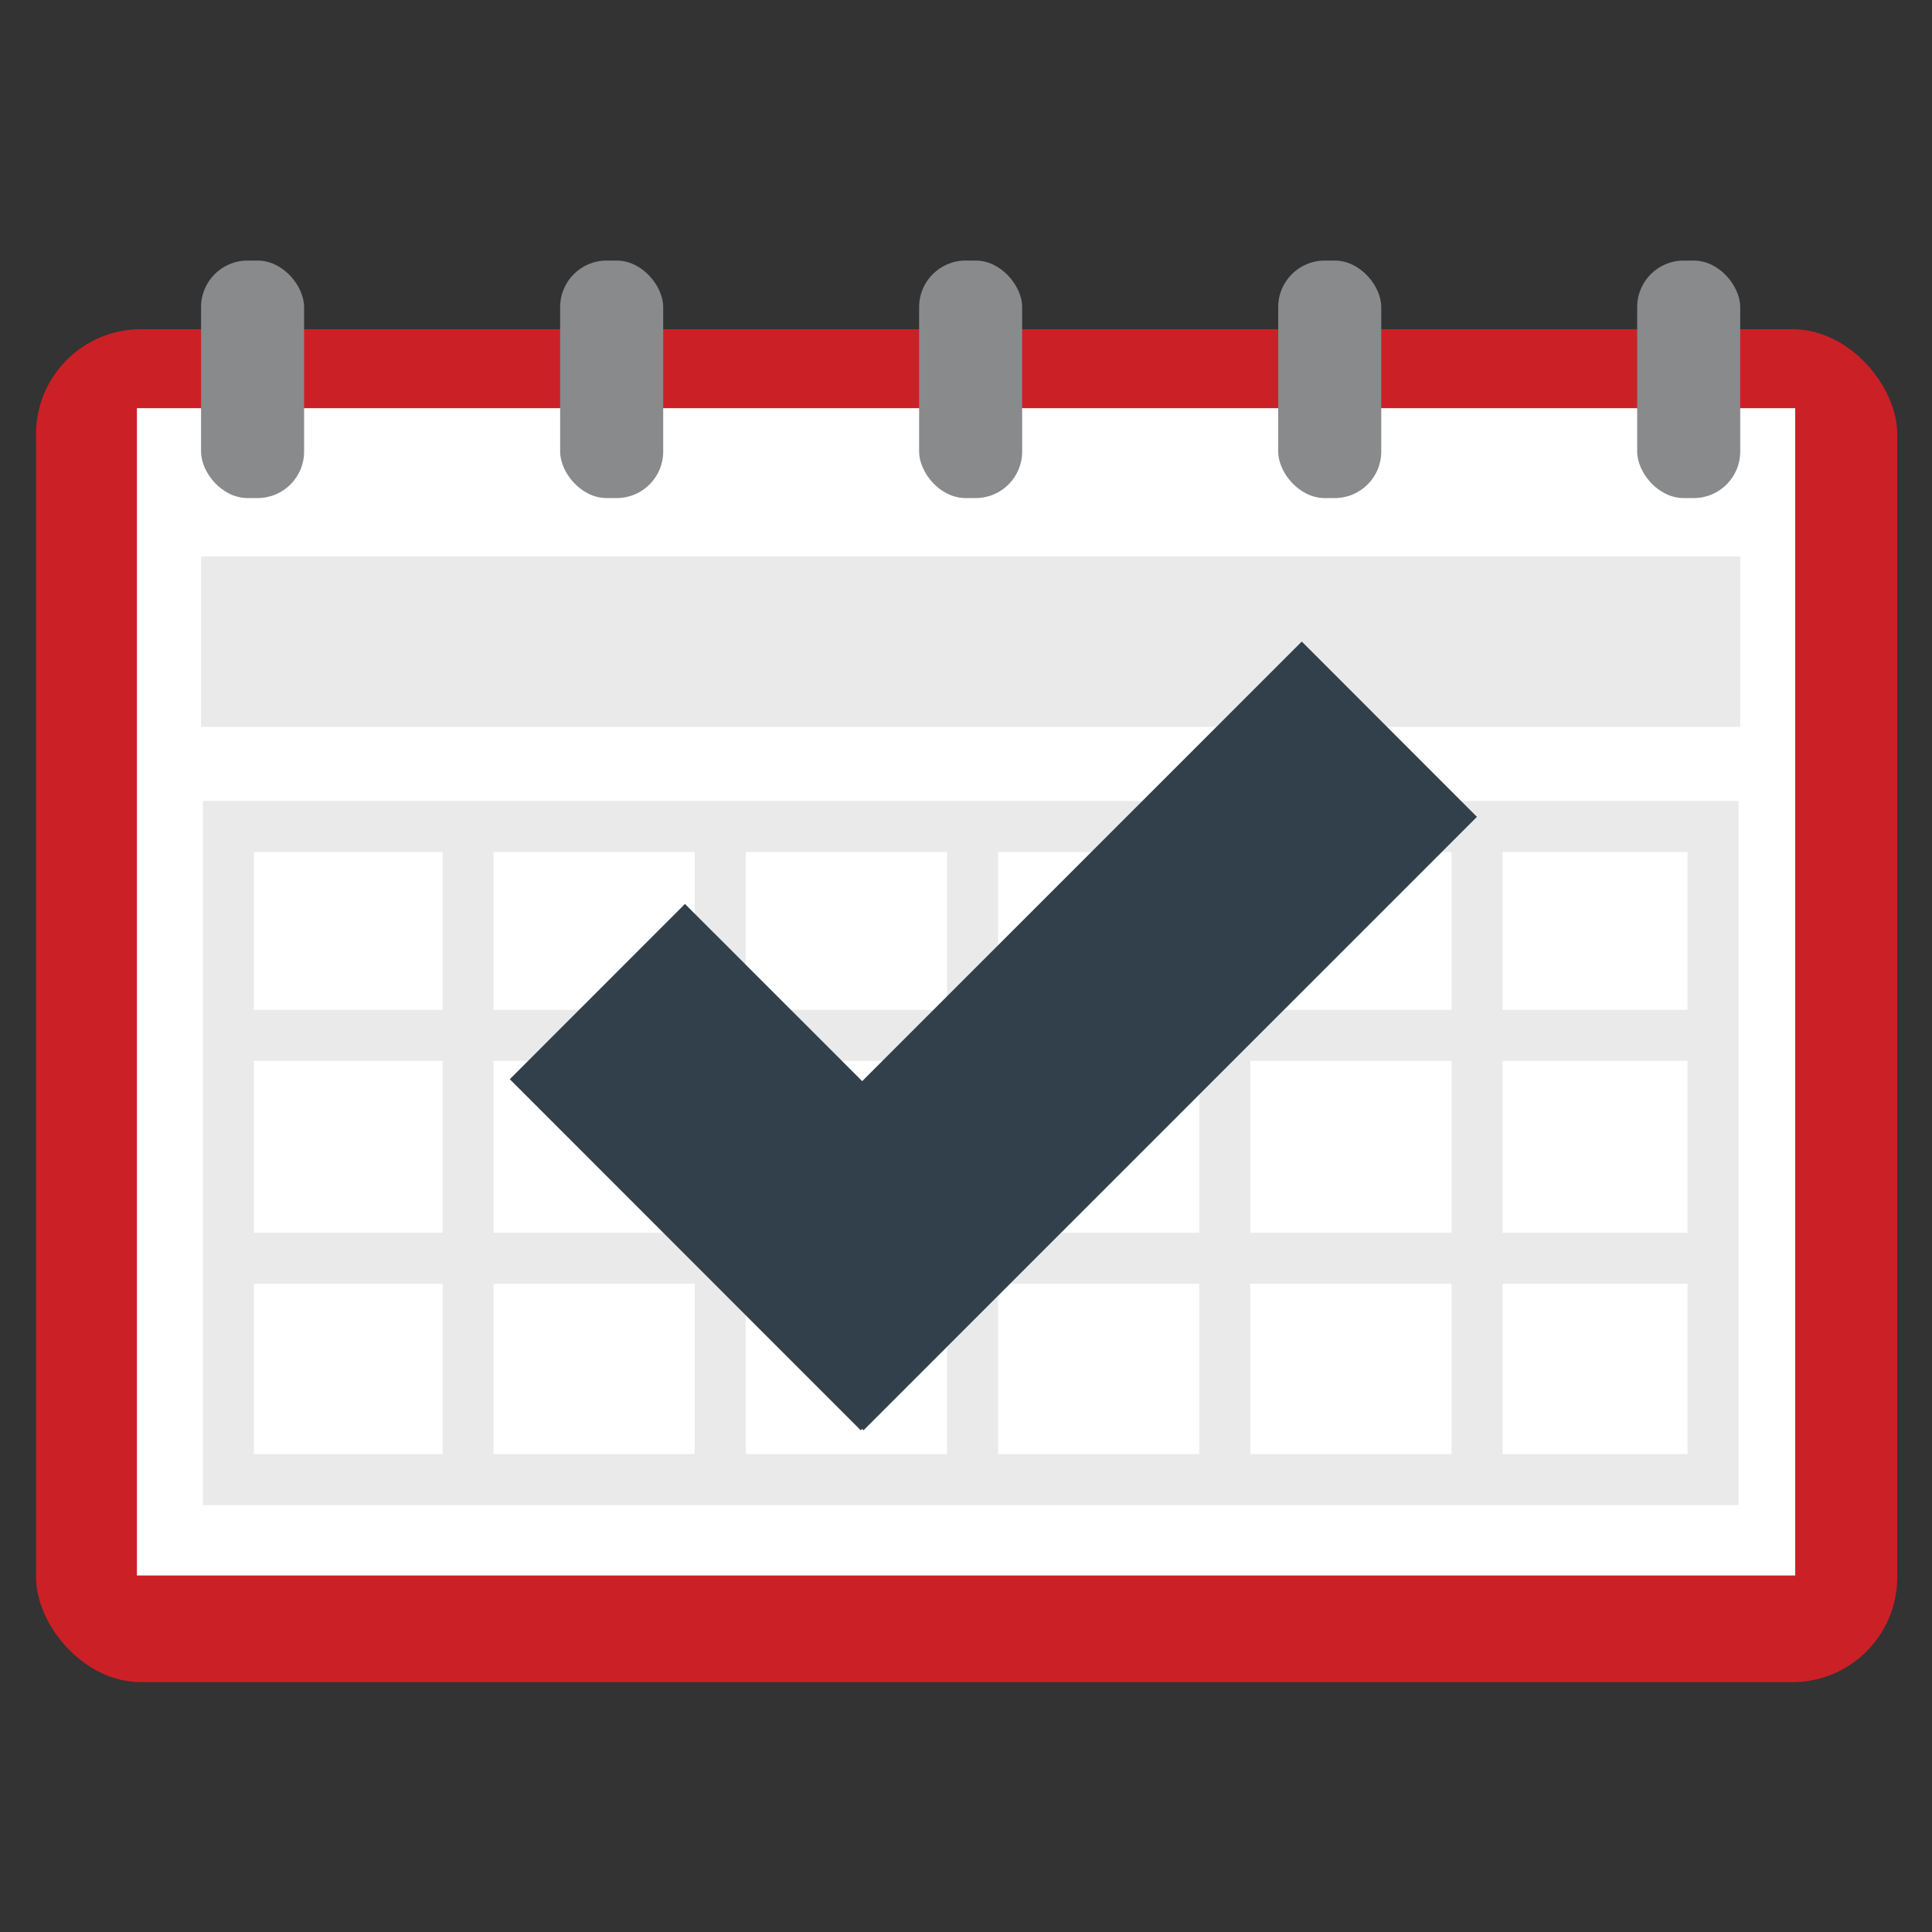 <svg id="Layer_1" data-name="Layer 1" xmlns="http://www.w3.org/2000/svg" viewBox="0 0 150 150"><rect x="0" y="0" width="150" height="150" fill="#333333" stroke="none"/><defs><style>.cls-1{fill:#cc2027;}.cls-2{fill:#fff;}.cls-3{fill:#888a8c;}.cls-4,.cls-6{fill:none;}.cls-4{stroke:#eaeaea;stroke-miterlimit:10;stroke-width:3.96px;}.cls-5{fill:#eaeaea;}.cls-7{fill:#31404a;}</style></defs><title>feat-icon-reconcile_on_month_12</title><rect class="cls-1" x="2.8" y="25.56" width="144.5" height="105.04" rx="8.14" ry="8.14"/><rect class="cls-2" x="10.63" y="31.69" width="128.75" height="90.63"/><rect class="cls-3" x="15.61" y="20.23" width="8" height="18.44" rx="3.61" ry="3.61"/><rect class="cls-3" x="127.11" y="20.23" width="8" height="18.44" rx="3.61" ry="3.61"/><rect class="cls-3" x="43.49" y="20.23" width="8" height="18.44" rx="3.61" ry="3.61"/><rect class="cls-3" x="71.36" y="20.23" width="8" height="18.44" rx="3.61" ry="3.61"/><rect class="cls-3" x="99.24" y="20.23" width="8" height="18.44" rx="3.61" ry="3.61"/><line class="cls-4" x1="17.73" y1="80.38" x2="133" y2="80.38"/><line class="cls-4" x1="17.73" y1="97.69" x2="133" y2="97.69"/><rect class="cls-5" x="15.61" y="43.2" width="119.5" height="13.23"/><line class="cls-4" x1="36.34" y1="115" x2="36.34" y2="64.17"/><line class="cls-4" x1="55.92" y1="115" x2="55.92" y2="64.17"/><line class="cls-4" x1="75.51" y1="115" x2="75.51" y2="64.17"/><line class="cls-4" x1="95.09" y1="115" x2="95.09" y2="64.17"/><line class="cls-4" x1="114.68" y1="115" x2="114.68" y2="64.17"/><rect class="cls-4" x="17.73" y="64.17" width="115.27" height="50.71"/><path class="cls-5" d="M54.92,102h0Z"/><path class="cls-5" d="M54.92,105.58h0Z"/><path class="cls-6" d="M79.63,64.72l-3.28,0a9.21,9.21,0,0,0-8.62,6.14l-.13.38-8.8,17.26c-1.16,2.43-3.54,3.71-7.16,4.82,10.81,5.79,24.25,9.22,31.57,10.79l6.35-1.24c-1.19-1.76-2.86-4.41-2.64-5.22l1.52-7.43L86,62.13Z"/><polygon class="cls-7" points="114.67 63.42 101.07 49.81 66.94 83.94 53.18 70.18 39.58 83.79 66.83 111.05 66.94 110.94 67.04 111.05 114.67 63.42"/></svg>